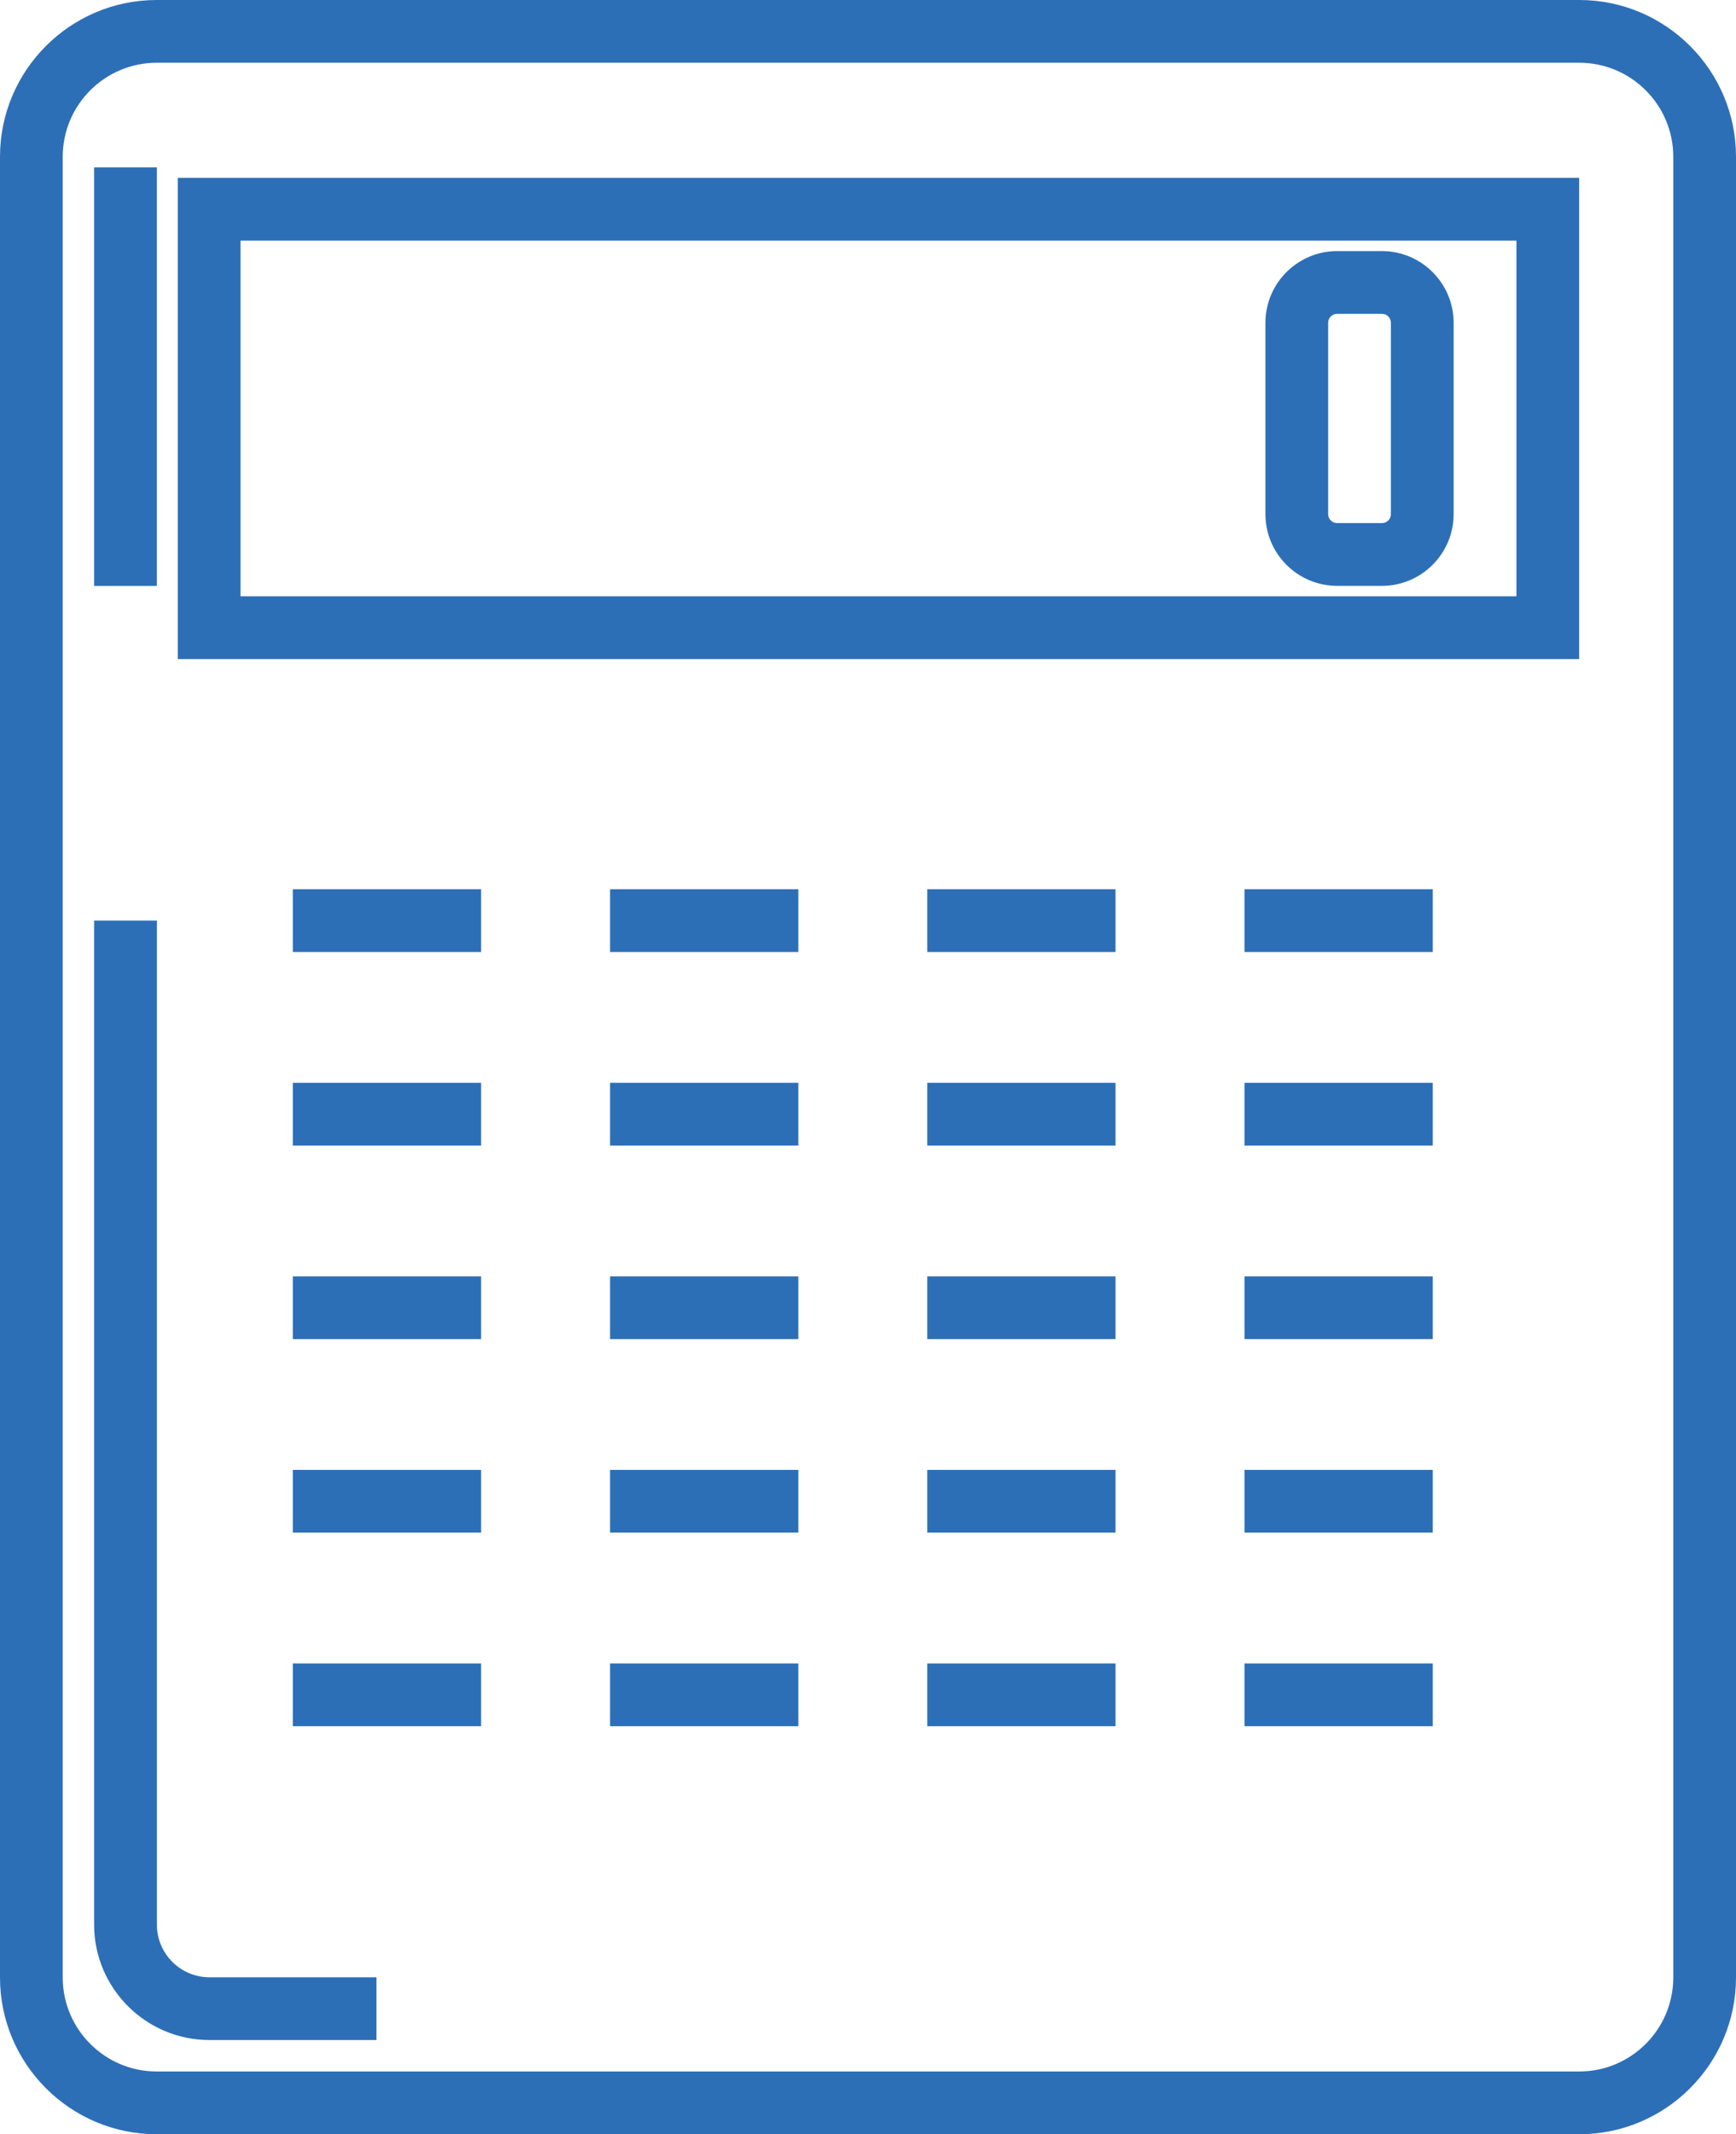 <!-- Generator: Adobe Illustrator 23.1.1, SVG Export Plug-In  -->
<svg version="1.1" xmlns="http://www.w3.org/2000/svg" xmlns:xlink="http://www.w3.org/1999/xlink" x="0px" y="0px"
	 width="32.542px" height="39.992px" viewBox="0 0 32.542 39.992" style="enable-background:new 0 0 32.542 39.992;"
	 xml:space="preserve">
<style type="text/css">
	.st0{fill:#2D6FB7;}
</style>
<defs>
</defs>
<g>
	<path class="st0" d="M29.605,0H2.937C1.318,0,0,1.318,0,2.937v34.118c0,1.62,1.318,2.937,2.937,2.937h26.668
		c1.62,0,2.937-1.318,2.937-2.937V2.937C32.542,1.318,31.225,0,29.605,0z M31.366,37.055c0,0.971-0.79,1.761-1.761,1.761H2.937
		c-0.971,0-1.761-0.79-1.761-1.761V2.937c0-0.971,0.79-1.761,1.761-1.761h26.668c0.971,0,1.761,0.79,1.761,1.761V37.055z"/>
	<path class="st0" d="M3.333,12.35h26.269V3.333H3.333V12.35z M4.509,4.509h23.917v6.665H4.509V4.509z"/>
	<rect x="1.764" y="3.137" class="st0" width="1.176" height="7.842"/>
	<path class="st0" d="M2.941,36.064V17.251H1.764v18.813c0,1.193,0.971,2.163,2.163,2.163h3.13v-1.176h-3.13
		C3.383,37.051,2.941,36.609,2.941,36.064z"/>
	<rect x="5.489" y="16.663" class="st0" width="3.529" height="1.176"/>
	<rect x="11.436" y="16.663" class="st0" width="3.529" height="1.176"/>
	<rect x="17.382" y="16.663" class="st0" width="3.529" height="1.176"/>
	<rect x="23.329" y="16.663" class="st0" width="3.529" height="1.176"/>
	<rect x="5.489" y="20.29" class="st0" width="3.529" height="1.176"/>
	<rect x="11.436" y="20.29" class="st0" width="3.529" height="1.176"/>
	<rect x="17.382" y="20.29" class="st0" width="3.529" height="1.176"/>
	<rect x="23.329" y="20.29" class="st0" width="3.529" height="1.176"/>
	<rect x="5.489" y="23.917" class="st0" width="3.529" height="1.176"/>
	<rect x="11.436" y="23.917" class="st0" width="3.529" height="1.176"/>
	<rect x="17.382" y="23.917" class="st0" width="3.529" height="1.176"/>
	<rect x="23.329" y="23.917" class="st0" width="3.529" height="1.176"/>
	<rect x="5.489" y="27.543" class="st0" width="3.529" height="1.176"/>
	<rect x="11.436" y="27.543" class="st0" width="3.529" height="1.176"/>
	<rect x="17.382" y="27.543" class="st0" width="3.529" height="1.176"/>
	<rect x="23.329" y="27.543" class="st0" width="3.529" height="1.176"/>
	<rect x="5.489" y="31.17" class="st0" width="3.529" height="1.176"/>
	<rect x="11.436" y="31.17" class="st0" width="3.529" height="1.176"/>
	<rect x="17.382" y="31.17" class="st0" width="3.529" height="1.176"/>
	<rect x="23.329" y="31.17" class="st0" width="3.529" height="1.176"/>
	<path class="st0" d="M25.905,4.705h-0.84c-0.741,0-1.344,0.603-1.344,1.344v3.585c0,0.741,0.603,1.344,1.344,1.344h0.84
		c0.741,0,1.344-0.603,1.344-1.344V6.049C27.249,5.308,26.646,4.705,25.905,4.705z M26.073,9.634c0,0.093-0.075,0.168-0.168,0.168
		h-0.84c-0.093,0-0.168-0.075-0.168-0.168V6.049c0-0.093,0.075-0.168,0.168-0.168h0.84c0.093,0,0.168,0.075,0.168,0.168V9.634z"/>
</g>
</svg>